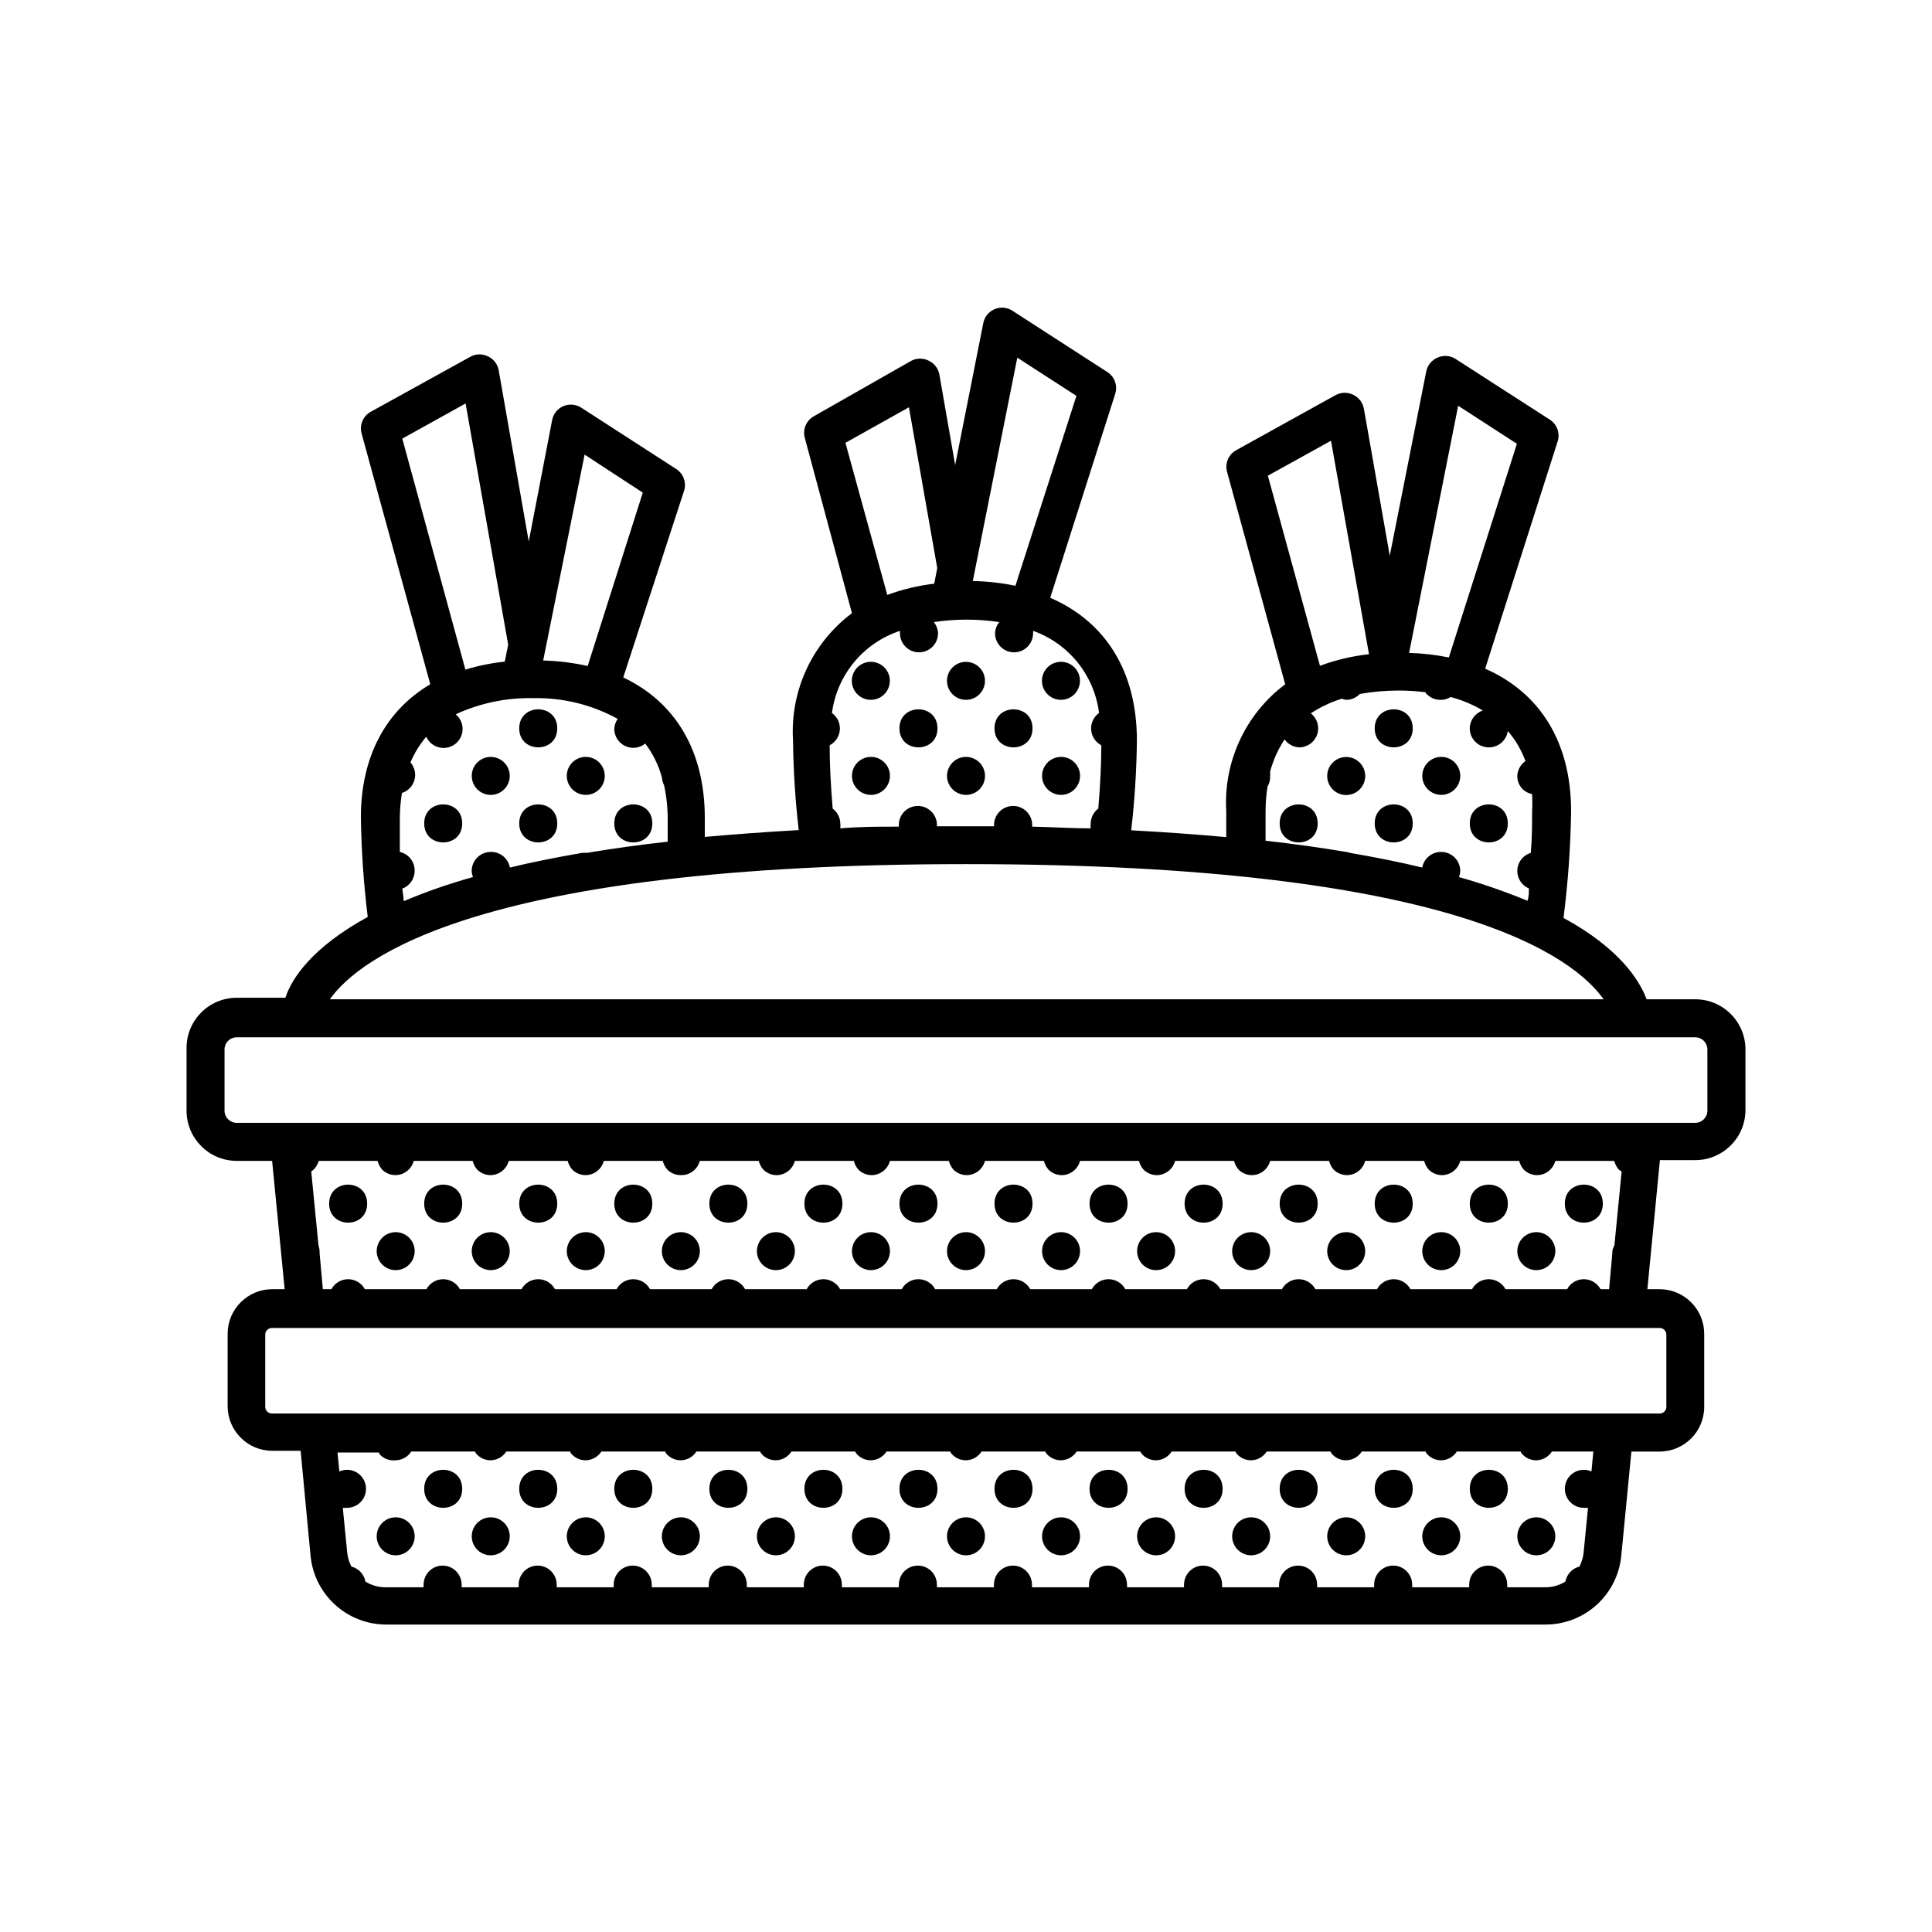 <?xml version="1.0" encoding="UTF-8"?>
<!-- Uploaded to: SVG Repo, www.svgrepo.com, Generator: SVG Repo Mixer Tools -->
<svg fill="#000000" width="800px" height="800px" version="1.1" viewBox="144 144 512 512" xmlns="http://www.w3.org/2000/svg">
 <g>
  <path d="m316.87 362.21c0 6.719-10.078 6.719-10.078 0 0-6.715 10.078-6.715 10.078 0"/>
  <path d="m291.68 337.02c0 6.715-10.078 6.715-10.078 0 0-6.719 10.078-6.719 10.078 0"/>
  <path d="m294.2 349.62c0 2.039 1.227 3.875 3.109 4.656 1.883 0.777 4.051 0.348 5.492-1.094 1.438-1.441 1.871-3.609 1.09-5.488-0.777-1.883-2.617-3.113-4.652-3.113-2.785 0-5.039 2.258-5.039 5.039z"/>
  <path d="m291.68 362.21c0 6.719-10.078 6.719-10.078 0 0-6.715 10.078-6.715 10.078 0"/>
  <path d="m279.09 349.62c0-2.039-1.23-3.875-3.113-4.652-1.883-0.781-4.047-0.352-5.488 1.09-1.441 1.441-1.871 3.609-1.094 5.492 0.781 1.883 2.617 3.109 4.656 3.109 1.336 0 2.617-0.531 3.562-1.477 0.945-0.945 1.477-2.227 1.477-3.562z"/>
  <path d="m266.49 362.21c0 6.719-10.074 6.719-10.074 0 0-6.715 10.074-6.715 10.074 0"/>
  <path d="m425.19 344.58c-2.035 0-3.875 1.23-4.652 3.113-0.781 1.879-0.348 4.047 1.09 5.488 1.441 1.441 3.609 1.871 5.492 1.094 1.883-0.781 3.109-2.617 3.109-4.656 0-1.336-0.531-2.617-1.477-3.562-0.945-0.945-2.227-1.477-3.562-1.477z"/>
  <path d="m417.63 337.02c0 6.715-10.078 6.715-10.078 0 0-6.719 10.078-6.719 10.078 0"/>
  <path d="m425.19 329.46c2.402-0.012 4.461-1.723 4.918-4.082 0.457-2.359-0.816-4.711-3.039-5.621-2.227-0.906-4.781-0.117-6.109 1.887-1.324 2.004-1.051 4.664 0.656 6.356 0.949 0.941 2.238 1.469 3.574 1.461z"/>
  <path d="m405.04 349.62c0-2.039-1.227-3.875-3.109-4.652-1.883-0.781-4.051-0.352-5.488 1.09-1.441 1.441-1.875 3.609-1.094 5.492s2.617 3.109 4.656 3.109c1.336 0 2.617-0.531 3.562-1.477 0.941-0.945 1.473-2.227 1.473-3.562z"/>
  <path d="m394.96 324.43c0 2.039 1.227 3.875 3.109 4.656 1.883 0.781 4.051 0.348 5.492-1.094 1.438-1.441 1.871-3.606 1.09-5.488-0.777-1.883-2.617-3.109-4.652-3.109-2.785 0-5.039 2.254-5.039 5.035z"/>
  <path d="m392.44 337.02c0 6.715-10.078 6.715-10.078 0 0-6.719 10.078-6.719 10.078 0"/>
  <path d="m374.81 344.58c-2.039 0-3.875 1.23-4.656 3.113-0.777 1.879-0.348 4.047 1.094 5.488 1.441 1.441 3.606 1.871 5.488 1.094 1.883-0.781 3.113-2.617 3.113-4.656 0-1.336-0.531-2.617-1.477-3.562-0.945-0.945-2.227-1.477-3.562-1.477z"/>
  <path d="m374.81 329.46c2.402-0.012 4.461-1.723 4.918-4.082 0.453-2.359-0.816-4.711-3.043-5.621-2.223-0.906-4.781-0.117-6.106 1.887-1.328 2.004-1.055 4.664 0.652 6.356 0.953 0.941 2.238 1.469 3.578 1.461z"/>
  <path d="m525.95 344.58c-2.035 0-3.875 1.23-4.652 3.113-0.781 1.879-0.348 4.047 1.09 5.488 1.441 1.441 3.609 1.871 5.492 1.094 1.883-0.781 3.109-2.617 3.109-4.656 0-1.336-0.531-2.617-1.477-3.562-0.941-0.945-2.227-1.477-3.562-1.477z"/>
  <path d="m543.59 362.21c0 6.719-10.078 6.719-10.078 0 0-6.715 10.078-6.715 10.078 0"/>
  <path d="m518.39 337.02c0 6.715-10.078 6.715-10.078 0 0-6.719 10.078-6.719 10.078 0"/>
  <path d="m518.39 362.21c0 6.719-10.078 6.719-10.078 0 0-6.715 10.078-6.715 10.078 0"/>
  <path d="m493.2 362.21c0 6.719-10.074 6.719-10.074 0 0-6.715 10.074-6.715 10.074 0"/>
  <path d="m497.18 353.2c1.691 1.707 4.352 1.98 6.356 0.652 2.004-1.324 2.793-3.883 1.887-6.106-0.91-2.227-3.262-3.5-5.621-3.043-2.359 0.457-4.07 2.516-4.082 4.918-0.008 1.34 0.52 2.625 1.461 3.578z"/>
  <path d="m568.77 462.98c0 6.715-10.074 6.715-10.074 0 0-6.719 10.074-6.719 10.074 0"/>
  <path d="m551.14 470.53c-2.035 0-3.875 1.227-4.652 3.109-0.781 1.883-0.352 4.051 1.09 5.492 1.441 1.441 3.609 1.871 5.492 1.09 1.883-0.777 3.109-2.613 3.109-4.652 0-1.336-0.531-2.617-1.477-3.562-0.945-0.945-2.227-1.477-3.562-1.477z"/>
  <path d="m551.14 546.1c-2.035 0-3.875 1.23-4.652 3.113-0.781 1.883-0.352 4.047 1.09 5.488s3.609 1.871 5.492 1.094c1.883-0.781 3.109-2.617 3.109-4.656 0-1.336-0.531-2.617-1.477-3.562s-2.227-1.477-3.562-1.477z"/>
  <path d="m543.59 462.98c0 6.715-10.078 6.715-10.078 0 0-6.719 10.078-6.719 10.078 0"/>
  <path d="m525.95 470.53c-2.035 0-3.875 1.227-4.652 3.109-0.781 1.883-0.348 4.051 1.09 5.492 1.441 1.441 3.609 1.871 5.492 1.09 1.883-0.777 3.109-2.613 3.109-4.652 0-1.336-0.531-2.617-1.477-3.562-0.941-0.945-2.227-1.477-3.562-1.477z"/>
  <path d="m543.59 538.55c0 6.715-10.078 6.715-10.078 0 0-6.719 10.078-6.719 10.078 0"/>
  <path d="m525.95 546.1c-2.035 0-3.875 1.23-4.652 3.113-0.781 1.883-0.348 4.047 1.09 5.488 1.441 1.441 3.609 1.871 5.492 1.094 1.883-0.781 3.109-2.617 3.109-4.656 0-1.336-0.531-2.617-1.477-3.562-0.941-0.945-2.227-1.477-3.562-1.477z"/>
  <path d="m518.39 462.98c0 6.715-10.078 6.715-10.078 0 0-6.719 10.078-6.719 10.078 0"/>
  <path d="m500.76 470.53c-2.039 0-3.875 1.227-4.656 3.109s-0.348 4.051 1.094 5.492c1.441 1.441 3.606 1.871 5.488 1.09 1.883-0.777 3.109-2.613 3.109-4.652 0-1.336-0.527-2.617-1.473-3.562-0.945-0.945-2.227-1.477-3.562-1.477z"/>
  <path d="m518.39 538.55c0 6.715-10.078 6.715-10.078 0 0-6.719 10.078-6.719 10.078 0"/>
  <path d="m500.76 546.1c-2.039 0-3.875 1.23-4.656 3.113-0.781 1.883-0.348 4.047 1.094 5.488 1.441 1.441 3.606 1.871 5.488 1.094 1.883-0.781 3.109-2.617 3.109-4.656 0-1.336-0.527-2.617-1.473-3.562-0.945-0.945-2.227-1.477-3.562-1.477z"/>
  <path d="m493.2 462.98c0 6.715-10.074 6.715-10.074 0 0-6.719 10.074-6.719 10.074 0"/>
  <path d="m475.57 470.53c-2.039 0-3.875 1.227-4.656 3.109-0.777 1.883-0.348 4.051 1.094 5.492 1.441 1.441 3.609 1.871 5.488 1.09 1.883-0.777 3.113-2.613 3.113-4.652 0-1.336-0.531-2.617-1.477-3.562-0.945-0.945-2.227-1.477-3.562-1.477z"/>
  <path d="m493.2 538.55c0 6.715-10.074 6.715-10.074 0 0-6.719 10.074-6.719 10.074 0"/>
  <path d="m475.57 546.1c-2.039 0-3.875 1.23-4.656 3.113-0.777 1.883-0.348 4.047 1.094 5.488 1.441 1.441 3.609 1.871 5.488 1.094 1.883-0.781 3.113-2.617 3.113-4.656 0-1.336-0.531-2.617-1.477-3.562-0.945-0.945-2.227-1.477-3.562-1.477z"/>
  <path d="m468.01 462.98c0 6.715-10.074 6.715-10.074 0 0-6.719 10.074-6.719 10.074 0"/>
  <path d="m450.38 470.53c-2.039 0-3.875 1.227-4.652 3.109-0.781 1.883-0.352 4.051 1.09 5.492 1.441 1.441 3.609 1.871 5.492 1.09 1.883-0.777 3.109-2.613 3.109-4.652 0-1.336-0.531-2.617-1.477-3.562-0.945-0.945-2.227-1.477-3.562-1.477z"/>
  <path d="m468.01 538.55c0 6.715-10.074 6.715-10.074 0 0-6.719 10.074-6.719 10.074 0"/>
  <path d="m450.38 546.1c-2.039 0-3.875 1.23-4.652 3.113-0.781 1.883-0.352 4.047 1.09 5.488s3.609 1.871 5.492 1.094c1.883-0.781 3.109-2.617 3.109-4.656 0-1.336-0.531-2.617-1.477-3.562-0.945-0.945-2.227-1.477-3.562-1.477z"/>
  <path d="m442.82 462.98c0 6.715-10.078 6.715-10.078 0 0-6.719 10.078-6.719 10.078 0"/>
  <path d="m425.19 470.53c-2.035 0-3.875 1.227-4.652 3.109-0.781 1.883-0.348 4.051 1.09 5.492 1.441 1.441 3.609 1.871 5.492 1.09 1.883-0.777 3.109-2.613 3.109-4.652 0-1.336-0.531-2.617-1.477-3.562-0.945-0.945-2.227-1.477-3.562-1.477z"/>
  <path d="m442.82 538.55c0 6.715-10.078 6.715-10.078 0 0-6.719 10.078-6.719 10.078 0"/>
  <path d="m425.19 546.1c-2.035 0-3.875 1.23-4.652 3.113-0.781 1.883-0.348 4.047 1.09 5.488 1.441 1.441 3.609 1.871 5.492 1.094 1.883-0.781 3.109-2.617 3.109-4.656 0-1.336-0.531-2.617-1.477-3.562s-2.227-1.477-3.562-1.477z"/>
  <path d="m417.63 462.98c0 6.715-10.078 6.715-10.078 0 0-6.719 10.078-6.719 10.078 0"/>
  <path d="m400 470.53c-2.039 0-3.875 1.227-4.656 3.109s-0.348 4.051 1.094 5.492c1.438 1.441 3.606 1.871 5.488 1.09 1.883-0.777 3.109-2.613 3.109-4.652 0-1.336-0.531-2.617-1.473-3.562-0.945-0.945-2.227-1.477-3.562-1.477z"/>
  <path d="m417.63 538.55c0 6.715-10.078 6.715-10.078 0 0-6.719 10.078-6.719 10.078 0"/>
  <path d="m400 546.1c-2.039 0-3.875 1.23-4.656 3.113-0.781 1.883-0.348 4.047 1.094 5.488 1.438 1.441 3.606 1.871 5.488 1.094 1.883-0.781 3.109-2.617 3.109-4.656 0-1.336-0.531-2.617-1.473-3.562-0.945-0.945-2.227-1.477-3.562-1.477z"/>
  <path d="m392.44 462.98c0 6.715-10.078 6.715-10.078 0 0-6.719 10.078-6.719 10.078 0"/>
  <path d="m374.81 470.53c-2.039 0-3.875 1.227-4.656 3.109-0.777 1.883-0.348 4.051 1.094 5.492 1.441 1.441 3.606 1.871 5.488 1.09 1.883-0.777 3.113-2.613 3.113-4.652 0-1.336-0.531-2.617-1.477-3.562-0.945-0.945-2.227-1.477-3.562-1.477z"/>
  <path d="m392.44 538.55c0 6.715-10.078 6.715-10.078 0 0-6.719 10.078-6.719 10.078 0"/>
  <path d="m374.81 546.1c-2.039 0-3.875 1.23-4.656 3.113-0.777 1.883-0.348 4.047 1.094 5.488s3.606 1.871 5.488 1.094c1.883-0.781 3.113-2.617 3.113-4.656 0-1.336-0.531-2.617-1.477-3.562-0.945-0.945-2.227-1.477-3.562-1.477z"/>
  <path d="m367.25 462.98c0 6.715-10.074 6.715-10.074 0 0-6.719 10.074-6.719 10.074 0"/>
  <path d="m349.62 470.53c-2.039 0-3.875 1.227-4.652 3.109-0.781 1.883-0.352 4.051 1.09 5.492 1.441 1.441 3.609 1.871 5.492 1.09 1.883-0.777 3.109-2.613 3.109-4.652 0-1.336-0.531-2.617-1.477-3.562-0.945-0.945-2.227-1.477-3.562-1.477z"/>
  <path d="m367.25 538.55c0 6.715-10.074 6.715-10.074 0 0-6.719 10.074-6.719 10.074 0"/>
  <path d="m349.62 546.1c-2.039 0-3.875 1.23-4.652 3.113-0.781 1.883-0.352 4.047 1.09 5.488 1.441 1.441 3.609 1.871 5.492 1.094 1.883-0.781 3.109-2.617 3.109-4.656 0-1.336-0.531-2.617-1.477-3.562-0.945-0.945-2.227-1.477-3.562-1.477z"/>
  <path d="m342.06 462.98c0 6.715-10.074 6.715-10.074 0 0-6.719 10.074-6.719 10.074 0"/>
  <path d="m324.43 470.53c-2.035 0-3.875 1.227-4.652 3.109-0.781 1.883-0.352 4.051 1.09 5.492 1.441 1.441 3.609 1.871 5.492 1.09 1.883-0.777 3.109-2.613 3.109-4.652 0-1.336-0.531-2.617-1.477-3.562-0.945-0.945-2.227-1.477-3.562-1.477z"/>
  <path d="m342.06 538.55c0 6.715-10.074 6.715-10.074 0 0-6.719 10.074-6.719 10.074 0"/>
  <path d="m324.43 546.1c-2.035 0-3.875 1.23-4.652 3.113-0.781 1.883-0.352 4.047 1.09 5.488 1.441 1.441 3.609 1.871 5.492 1.094 1.883-0.781 3.109-2.617 3.109-4.656 0-1.336-0.531-2.617-1.477-3.562-0.945-0.945-2.227-1.477-3.562-1.477z"/>
  <path d="m316.87 462.98c0 6.715-10.078 6.715-10.078 0 0-6.719 10.078-6.719 10.078 0"/>
  <path d="m299.24 470.53c-2.039 0-3.875 1.227-4.656 3.109s-0.348 4.051 1.094 5.492c1.438 1.441 3.606 1.871 5.488 1.09 1.883-0.777 3.109-2.613 3.109-4.652 0-1.336-0.531-2.617-1.473-3.562-0.945-0.945-2.227-1.477-3.562-1.477z"/>
  <path d="m316.87 538.55c0 6.715-10.078 6.715-10.078 0 0-6.719 10.078-6.719 10.078 0"/>
  <path d="m299.24 546.1c-2.039 0-3.875 1.23-4.656 3.113-0.781 1.883-0.348 4.047 1.094 5.488 1.438 1.441 3.606 1.871 5.488 1.094 1.883-0.781 3.109-2.617 3.109-4.656 0-1.336-0.531-2.617-1.473-3.562-0.945-0.945-2.227-1.477-3.562-1.477z"/>
  <path d="m291.68 462.98c0 6.715-10.078 6.715-10.078 0 0-6.719 10.078-6.719 10.078 0"/>
  <path d="m274.05 470.53c-2.039 0-3.875 1.227-4.656 3.109-0.777 1.883-0.348 4.051 1.094 5.492 1.441 1.441 3.606 1.871 5.488 1.09 1.883-0.777 3.113-2.613 3.113-4.652 0-1.336-0.531-2.617-1.477-3.562-0.945-0.945-2.227-1.477-3.562-1.477z"/>
  <path d="m291.68 538.55c0 6.715-10.078 6.715-10.078 0 0-6.719 10.078-6.719 10.078 0"/>
  <path d="m274.05 546.1c-2.039 0-3.875 1.23-4.656 3.113-0.777 1.883-0.348 4.047 1.094 5.488s3.606 1.871 5.488 1.094c1.883-0.781 3.113-2.617 3.113-4.656 0-1.336-0.531-2.617-1.477-3.562s-2.227-1.477-3.562-1.477z"/>
  <path d="m266.49 462.98c0 6.715-10.074 6.715-10.074 0 0-6.719 10.074-6.719 10.074 0"/>
  <path d="m248.86 470.53c-2.039 0-3.875 1.227-4.656 3.109-0.777 1.883-0.348 4.051 1.094 5.492 1.441 1.441 3.609 1.871 5.492 1.09 1.883-0.777 3.109-2.613 3.109-4.652 0-1.336-0.531-2.617-1.477-3.562-0.945-0.945-2.227-1.477-3.562-1.477z"/>
  <path d="m266.49 538.55c0 6.715-10.074 6.715-10.074 0 0-6.719 10.074-6.719 10.074 0"/>
  <path d="m248.86 546.1c-2.039 0-3.875 1.23-4.656 3.113-0.777 1.883-0.348 4.047 1.094 5.488 1.441 1.441 3.609 1.871 5.492 1.094 1.883-0.781 3.109-2.617 3.109-4.656 0-1.336-0.531-2.617-1.477-3.562-0.945-0.945-2.227-1.477-3.562-1.477z"/>
  <path d="m241.3 462.98c0 6.715-10.074 6.715-10.074 0 0-6.719 10.074-6.719 10.074 0"/>
  <path d="m593.26 408.82h-12.898c-1.863-5.039-7.203-13.504-22.016-21.562 1.199-9.379 1.871-18.812 2.012-28.266 0-18.289-8.211-31.387-22.773-37.785l19.195-60.207h0.004c0.707-2.176-0.141-4.555-2.066-5.793l-25.191-16.223c-1.406-0.801-3.113-0.875-4.586-0.199-1.527 0.645-2.637 2-2.969 3.625l-9.672 48.871-6.852-38.945h-0.004c-0.277-1.602-1.309-2.969-2.769-3.68-1.453-0.75-3.184-0.75-4.637 0l-26.449 14.66v0.004c-2.012 1.121-3.008 3.465-2.418 5.691l15.418 56.324c-10.539 7.898-16.406 20.562-15.621 33.707v6.801c-7.809-0.707-16.07-1.309-25.191-1.812h0.004c0.91-7.894 1.418-15.832 1.508-23.781 0-18.34-8.312-31.488-22.973-37.836l17.23-54.059c0.684-2.16-0.164-4.512-2.066-5.742l-25.191-16.273h0.004c-1.414-0.918-3.191-1.07-4.738-0.402-1.539 0.656-2.652 2.031-2.973 3.676l-7.457 37.633-4.18-23.98c-0.289-1.609-1.34-2.981-2.82-3.676-1.441-0.734-3.144-0.734-4.586 0l-25.844 14.711c-2.035 1.125-3.035 3.5-2.418 5.742l12.492 46.453c-10.535 7.898-16.402 20.559-15.617 33.703 0.094 7.949 0.598 15.887 1.512 23.781-8.867 0.504-17.129 1.109-24.887 1.812v-5.039c0-17.785-7.809-30.684-21.613-37.23l16.121-49.473c0.68-2.16-0.164-4.512-2.066-5.746l-25.191-16.273v0.004c-1.41-0.918-3.188-1.07-4.734-0.406-1.543 0.656-2.656 2.035-2.973 3.68l-6.199 32.191-7.961-45.344 0.004 0.004c-0.277-1.602-1.309-2.973-2.773-3.68-1.453-0.754-3.18-0.754-4.633 0l-26.449 14.609h-0.004c-2.098 1.121-3.129 3.559-2.469 5.848l18.188 66.402c-11.789 6.953-18.391 19.195-18.391 35.266h0.004c0.125 8.824 0.73 17.637 1.812 26.398-14.66 8.012-20.152 16.223-21.816 21.41l-12.895 0.004c-3.598-0.004-7.047 1.453-9.551 4.035-2.508 2.582-3.859 6.07-3.75 9.668v16.223c0 7.344 5.953 13.301 13.301 13.301h9.371l3.324 34.004h-3.273c-6.539 0-11.84 5.301-11.84 11.84v19.145c0 6.539 5.301 11.84 11.84 11.84h7.504l2.621 27.711c0.453 5.023 2.777 9.695 6.508 13.09 3.731 3.398 8.598 5.269 13.645 5.25h307.07c5.047 0.02 9.914-1.852 13.648-5.25 3.731-3.394 6.051-8.066 6.504-13.09l2.672-27.508h7.457c6.539 0 11.84-5.301 11.84-11.84v-19.145c0.055-3.168-1.164-6.223-3.379-8.484s-5.246-3.543-8.41-3.559h-3.273l3.324-34.207h9.371c7.266 0 13.188-5.832 13.297-13.098v-16.223c0-3.527-1.398-6.91-3.894-9.406-2.492-2.496-5.875-3.894-9.402-3.894zm-7.66 88.871v19.145c0 0.973-0.789 1.762-1.762 1.762h-367.78c-0.977 0-1.766-0.789-1.766-1.762v-19.145c0-0.973 0.789-1.762 1.766-1.762h367.78c0.973 0 1.762 0.789 1.762 1.762zm-19.852 36.273c-0.625-0.305-1.316-0.457-2.012-0.453-2.785 0-5.039 2.254-5.039 5.039 0 2.781 2.254 5.039 5.039 5.039 0.367 0.027 0.738 0.027 1.105 0l-1.16 11.789h0.004c-0.133 1.316-0.508 2.598-1.109 3.777-1.914 0.48-3.375 2.035-3.727 3.981-1.605 0.992-3.457 1.516-5.344 1.512h-10.078 0.004c0.023-0.234 0.023-0.473 0-0.707 0-2.781-2.258-5.039-5.039-5.039s-5.039 2.258-5.039 5.039c-0.023 0.234-0.023 0.473 0 0.707h-15.113c0.023-0.234 0.023-0.473 0-0.707 0-2.781-2.254-5.039-5.039-5.039-2.781 0-5.035 2.258-5.035 5.039-0.023 0.234-0.023 0.473 0 0.707h-15.117c0.023-0.234 0.023-0.473 0-0.707 0-2.781-2.254-5.039-5.035-5.039-2.785 0-5.039 2.258-5.039 5.039-0.023 0.234-0.023 0.473 0 0.707h-15.113c0.023-0.234 0.023-0.473 0-0.707 0-2.781-2.258-5.039-5.039-5.039s-5.039 2.258-5.039 5.039c-0.023 0.234-0.023 0.473 0 0.707h-15.113c0.023-0.234 0.023-0.473 0-0.707 0-2.781-2.258-5.039-5.039-5.039s-5.039 2.258-5.039 5.039c-0.023 0.234-0.023 0.473 0 0.707h-15.113c0.023-0.234 0.023-0.473 0-0.707 0-2.781-2.254-5.039-5.039-5.039-2.781 0-5.035 2.258-5.035 5.039-0.023 0.234-0.023 0.473 0 0.707h-15.117c0.023-0.234 0.023-0.473 0-0.707 0-2.781-2.254-5.039-5.035-5.039-2.785 0-5.039 2.258-5.039 5.039-0.023 0.234-0.023 0.473 0 0.707h-15.113c0.023-0.234 0.023-0.473 0-0.707 0-2.781-2.258-5.039-5.039-5.039-2.785 0-5.039 2.258-5.039 5.039-0.023 0.234-0.023 0.473 0 0.707h-15.113c0.023-0.234 0.023-0.473 0-0.707 0-2.781-2.258-5.039-5.039-5.039s-5.039 2.258-5.039 5.039c-0.023 0.234-0.023 0.473 0 0.707h-15.113c0.023-0.234 0.023-0.473 0-0.707 0-2.781-2.254-5.039-5.039-5.039-2.781 0-5.035 2.258-5.035 5.039-0.027 0.234-0.027 0.473 0 0.707h-15.117c0.023-0.234 0.023-0.473 0-0.707 0-2.781-2.254-5.039-5.039-5.039-2.781 0-5.035 2.258-5.035 5.039-0.023 0.234-0.023 0.473 0 0.707h-15.117c0.027-0.234 0.027-0.473 0-0.707 0-2.781-2.254-5.039-5.035-5.039-2.785 0-5.039 2.258-5.039 5.039-0.023 0.234-0.023 0.473 0 0.707h-10.078c-1.883 0.004-3.734-0.52-5.34-1.512-0.355-1.945-1.812-3.5-3.727-3.981-0.602-1.18-0.98-2.461-1.109-3.777l-1.16-11.789h0.004c0.367 0.027 0.738 0.027 1.105 0 2.785 0 5.039-2.258 5.039-5.039 0-2.785-2.254-5.039-5.039-5.039-0.695-0.004-1.387 0.148-2.016 0.453l-0.504-5.039h10.984c0 0.301 0.352 0.605 0.555 0.855v0.004c1.066 0.93 2.473 1.367 3.879 1.207 1.676-0.035 3.227-0.906 4.133-2.316h16.93c0 0.301 0.352 0.605 0.555 0.855h-0.004c0.949 0.945 2.238 1.469 3.578 1.461 1.676-0.035 3.227-0.906 4.129-2.316h16.93c0 0.301 0.352 0.605 0.555 0.855 0.949 0.945 2.238 1.469 3.578 1.461 1.676-0.035 3.223-0.906 4.129-2.316h16.93c0 0.301 0.352 0.605 0.555 0.855 0.949 0.945 2.238 1.469 3.574 1.461 1.68-0.035 3.227-0.906 4.133-2.316h16.93c0 0.301 0.352 0.605 0.555 0.855h-0.004c0.953 0.945 2.238 1.469 3.578 1.461 1.676-0.035 3.227-0.906 4.133-2.316h16.93c0 0.301 0.352 0.605 0.555 0.855h-0.004c0.953 0.945 2.238 1.469 3.578 1.461 1.676-0.035 3.227-0.906 4.129-2.316h16.93c0 0.301 0.352 0.605 0.555 0.855 0.949 0.945 2.238 1.469 3.578 1.461 1.676-0.035 3.223-0.906 4.129-2.316h16.93c0 0.301 0.352 0.605 0.555 0.855 0.949 0.945 2.238 1.469 3.574 1.461 1.68-0.035 3.227-0.906 4.133-2.316h16.93c0 0.301 0.352 0.605 0.555 0.855h-0.004c0.953 0.945 2.238 1.469 3.578 1.461 1.676-0.035 3.227-0.906 4.133-2.316h16.93c0 0.301 0.352 0.605 0.555 0.855h-0.004c0.953 0.945 2.238 1.469 3.578 1.461 1.676-0.035 3.227-0.906 4.133-2.316h16.93c0 0.301 0.352 0.605 0.555 0.855h-0.004c0.949 0.945 2.238 1.469 3.578 1.461 1.676-0.035 3.223-0.906 4.129-2.316h16.93c0 0.301 0.352 0.605 0.555 0.855 0.949 0.945 2.238 1.469 3.574 1.461 1.68-0.035 3.227-0.906 4.133-2.316h16.93c0 0.301 0.352 0.605 0.555 0.855h-0.004c0.953 0.945 2.238 1.469 3.578 1.461 1.68-0.035 3.227-0.906 4.133-2.316h10.98zm-298.36-283.04 11.285 63.934-0.906 4.484c-3.535 0.363-7.027 1.07-10.43 2.113l-16.727-61.211zm46.957 23.629-14.609 45.949v-0.004c-3.875-0.867-7.824-1.355-11.789-1.461l10.98-54.562zm-57.383 64.688c0.629 1.402 1.863 2.441 3.352 2.82 1.492 0.379 3.07 0.055 4.293-0.875 1.223-0.93 1.953-2.371 1.984-3.906 0.035-1.535-0.637-3.004-1.82-3.984 6.434-2.973 13.465-4.438 20.555-4.281 7.809-0.164 15.523 1.73 22.367 5.492-0.559 0.801-0.875 1.746-0.906 2.719 0.031 1.93 1.16 3.668 2.91 4.484 1.746 0.816 3.805 0.562 5.301-0.652 2.051 2.707 3.559 5.785 4.434 9.066 0.051 0.688 0.238 1.355 0.555 1.965 0.652 2.996 0.973 6.055 0.957 9.121v5.844c-7.707 0.855-14.863 1.863-21.461 2.973-0.418-0.055-0.84-0.055-1.258 0-6.953 1.211-13.301 2.469-19.094 3.879h-0.004c-0.445-2.445-2.606-4.199-5.086-4.133-2.785 0-5.039 2.258-5.039 5.039 0.016 0.555 0.137 1.102 0.352 1.613-6.258 1.742-12.398 3.879-18.387 6.398 0-1.109-0.25-2.215-0.352-3.324l-0.004-0.004c1.961-0.73 3.262-2.594 3.277-4.684 0.059-2.402-1.586-4.512-3.93-5.039v-8.969c0.02-2.227 0.203-4.449 0.555-6.648 1.617-0.516 2.863-1.809 3.32-3.445 0.457-1.633 0.062-3.387-1.055-4.668 1.043-2.465 2.453-4.758 4.184-6.801zm143.03 33.758c130.04 0 161.22 24.887 168.98 35.82h-337.55c7.707-10.934 39.949-35.82 168.57-35.82zm-17.484-61.82c-0.027 0.219-0.027 0.438 0 0.656 0 2.781 2.258 5.039 5.039 5.039s5.039-2.258 5.039-5.039c-0.039-1.086-0.43-2.129-1.109-2.973 5.742-0.875 11.586-0.875 17.332 0-0.68 0.844-1.07 1.887-1.109 2.973 0 2.781 2.254 5.039 5.039 5.039 2.781 0 5.035-2.258 5.035-5.039 0.031-0.219 0.031-0.438 0-0.656 4.644 1.652 8.742 4.562 11.828 8.406s5.043 8.469 5.656 13.359c-1.426 1.02-2.219 2.703-2.094 4.453 0.125 1.746 1.145 3.301 2.699 4.113 0 5.039-0.301 10.832-0.805 16.777l-0.004-0.004c-1.238 0.934-1.984 2.383-2.016 3.93-0.047 0.438-0.047 0.875 0 1.312-5.039 0-10.078-0.352-15.516-0.453 0.238-2.785-1.828-5.231-4.609-5.469-2.781-0.234-5.231 1.828-5.469 4.609-0.023 0.254-0.023 0.508 0 0.758h-15.164c0.023-0.25 0.023-0.504 0-0.758-0.234-2.781-2.684-4.844-5.465-4.609-2.781 0.238-4.848 2.684-4.609 5.469-5.34 0-10.531 0-15.516 0.453h-0.004c0.051-0.438 0.051-0.875 0-1.312-0.031-1.547-0.773-2.996-2.016-3.93-0.504-5.945-0.805-11.637-0.805-16.777v0.004c1.555-0.812 2.574-2.367 2.699-4.113 0.121-1.75-0.672-3.434-2.094-4.453 0.656-4.957 2.699-9.625 5.887-13.477 3.191-3.848 7.402-6.723 12.148-8.289zm2.367-59.246 7.508 42.621-0.805 4.133c-4.25 0.496-8.43 1.492-12.445 2.973l-11.082-40.305zm44.387-3.023-16.172 50.332c-3.715-0.773-7.492-1.195-11.285-1.262l11.789-59.195zm67.461 11.891 10.078 56.578h-0.004c-4.441 0.477-8.809 1.508-12.996 3.07l-13.805-50.383zm49.273 0.805-18.039 56.629c-3.469-0.703-6.992-1.105-10.527-1.211l13-65.496zm0.098 88.016c-0.008 1.34 0.52 2.625 1.461 3.578 0.703 0.625 1.555 1.059 2.469 1.258 0.082 1.512 0.082 3.023 0 4.535 0 3.426 0 7.152-0.352 11.035-2.109 0.637-3.562 2.578-3.578 4.785 0.004 2.019 1.215 3.848 3.074 4.633 0 1.109 0 2.215-0.352 3.273v0.004c-5.938-2.449-12.008-4.551-18.188-6.297 0.219-0.512 0.336-1.059 0.352-1.613 0-1.336-0.531-2.617-1.477-3.562-0.941-0.945-2.227-1.477-3.562-1.477-2.461-0.039-4.594 1.707-5.035 4.133-5.793-1.41-12.141-2.672-19.094-3.879-0.344-0.125-0.699-0.207-1.059-0.254-6.551-1.109-13.703-2.117-21.363-2.973v-7.859c0.008-2.16 0.176-4.312 0.504-6.449 0.516-0.863 0.762-1.863 0.707-2.871 0.043-0.383 0.043-0.773 0-1.16 0.812-3.023 2.106-5.898 3.828-8.512 0.918 1.293 2.394 2.074 3.981 2.113 2.133-0.047 4-1.434 4.668-3.457 0.668-2.027-0.012-4.254-1.695-5.559 2.539-1.676 5.305-2.981 8.211-3.879 0.371 0.152 0.762 0.254 1.16 0.301 1.371-0.004 2.68-0.57 3.625-1.562 3.328-0.59 6.699-0.895 10.078-0.906 2.457-0.012 4.914 0.137 7.356 0.453 0 0 0 0.402 0.352 0.555 1 0.996 2.371 1.523 3.777 1.461 0.895-0.023 1.762-0.285 2.519-0.754 2.988 0.797 5.856 2 8.516 3.574-2.055 0.672-3.453 2.578-3.477 4.738 0 1.336 0.531 2.617 1.477 3.562 0.945 0.945 2.227 1.473 3.562 1.473 2.527 0.027 4.684-1.828 5.039-4.332 2.039 2.344 3.625 5.043 4.684 7.961-1.297 0.898-2.098 2.352-2.168 3.93zm-339.36 91.945c-1.781 0-3.227-1.441-3.227-3.223v-16.223c0-0.855 0.34-1.676 0.945-2.281 0.605-0.605 1.426-0.945 2.281-0.945h386.52c0.852 0 1.672 0.34 2.277 0.945 0.605 0.605 0.945 1.426 0.945 2.281v16.223c0 1.781-1.445 3.223-3.223 3.223zm361.43 44.082c-0.883-1.629-2.582-2.644-4.434-2.644-1.852 0-3.555 1.016-4.434 2.644h-16.324c-0.879-1.629-2.582-2.644-4.434-2.644s-3.555 1.016-4.434 2.644h-16.324c-0.879-1.629-2.582-2.644-4.434-2.644-1.852 0-3.555 1.016-4.434 2.644h-16.324c-0.879-1.629-2.582-2.644-4.434-2.644-1.852 0-3.555 1.016-4.434 2.644h-16.32c-0.883-1.629-2.582-2.644-4.434-2.644-1.852 0-3.555 1.016-4.434 2.644h-16.324c-0.879-1.629-2.582-2.644-4.434-2.644-1.852 0-3.555 1.016-4.434 2.644h-16.324c-0.879-1.629-2.582-2.644-4.434-2.644s-3.555 1.016-4.434 2.644h-16.324c-0.879-1.629-2.582-2.644-4.434-2.644-1.852 0-3.555 1.016-4.434 2.644h-16.324c-0.879-1.629-2.582-2.644-4.434-2.644-1.852 0-3.551 1.016-4.434 2.644h-16.32c-0.879-1.629-2.582-2.644-4.434-2.644-1.852 0-3.555 1.016-4.434 2.644h-16.324c-0.879-1.629-2.582-2.644-4.434-2.644-1.852 0-3.555 1.016-4.434 2.644h-16.324c-0.879-1.629-2.582-2.644-4.434-2.644s-3.555 1.016-4.434 2.644h-16.324c-0.879-1.629-2.582-2.644-4.434-2.644-1.852 0-3.551 1.016-4.434 2.644h-16.32c-0.879-1.629-2.582-2.644-4.434-2.644-1.852 0-3.555 1.016-4.434 2.644h-2.266l-0.859-9.52v-0.555c-0.023-0.531-0.125-1.059-0.301-1.562l-1.914-19.547c0.965-0.68 1.66-1.68 1.965-2.82h15.617c0.219 0.855 0.633 1.648 1.207 2.316 0.953 0.941 2.238 1.469 3.578 1.461 2.262-0.043 4.223-1.586 4.785-3.777h15.621c0.215 0.855 0.629 1.648 1.207 2.316 0.949 0.941 2.238 1.469 3.578 1.461 2.262-0.043 4.219-1.586 4.785-3.777h15.617c0.219 0.855 0.633 1.648 1.211 2.316 0.949 0.941 2.238 1.469 3.578 1.461 2.262-0.043 4.219-1.586 4.785-3.777h15.617c0.219 0.855 0.633 1.648 1.211 2.316 0.949 0.941 2.238 1.469 3.574 1.461 2.359 0.074 4.449-1.496 5.039-3.777h15.617c0.219 0.855 0.633 1.648 1.211 2.316 0.887 0.883 2.074 1.402 3.324 1.461 2.356 0.074 4.449-1.496 5.039-3.777h15.617c0.219 0.855 0.633 1.648 1.211 2.316 0.887 0.883 2.07 1.402 3.324 1.461 2.356 0.074 4.449-1.496 5.039-3.777h15.617c0.219 0.855 0.633 1.648 1.207 2.316 0.891 0.883 2.074 1.402 3.328 1.461 2.356 0.074 4.449-1.496 5.035-3.777h15.621c0.215 0.855 0.629 1.648 1.207 2.316 0.891 0.883 2.074 1.402 3.324 1.461 2.359 0.074 4.453-1.496 5.039-3.777h15.617c0.219 0.855 0.633 1.648 1.211 2.316 0.887 0.883 2.074 1.402 3.324 1.461 2.356 0.074 4.449-1.496 5.039-3.777h15.617c0.219 0.855 0.633 1.648 1.211 2.316 0.887 0.883 2.074 1.402 3.324 1.461 2.356 0.074 4.449-1.496 5.039-3.777h15.617c0.219 0.855 0.633 1.648 1.207 2.316 0.891 0.883 2.074 1.402 3.328 1.461 2.356 0.074 4.449-1.496 5.035-3.777h15.621c0.215 0.855 0.629 1.648 1.207 2.316 0.891 0.883 2.074 1.402 3.324 1.461 2.359 0.074 4.453-1.496 5.039-3.777h15.617c0.219 0.855 0.633 1.648 1.211 2.316 0.887 0.883 2.074 1.402 3.324 1.461 2.356 0.074 4.449-1.496 5.039-3.777h15.617c0.219 0.855 0.633 1.648 1.211 2.316l0.754 0.504-1.914 19.547c-0.266 0.488-0.449 1.016-0.555 1.562v0.555l-0.855 9.52z"/>
 </g>
</svg>
